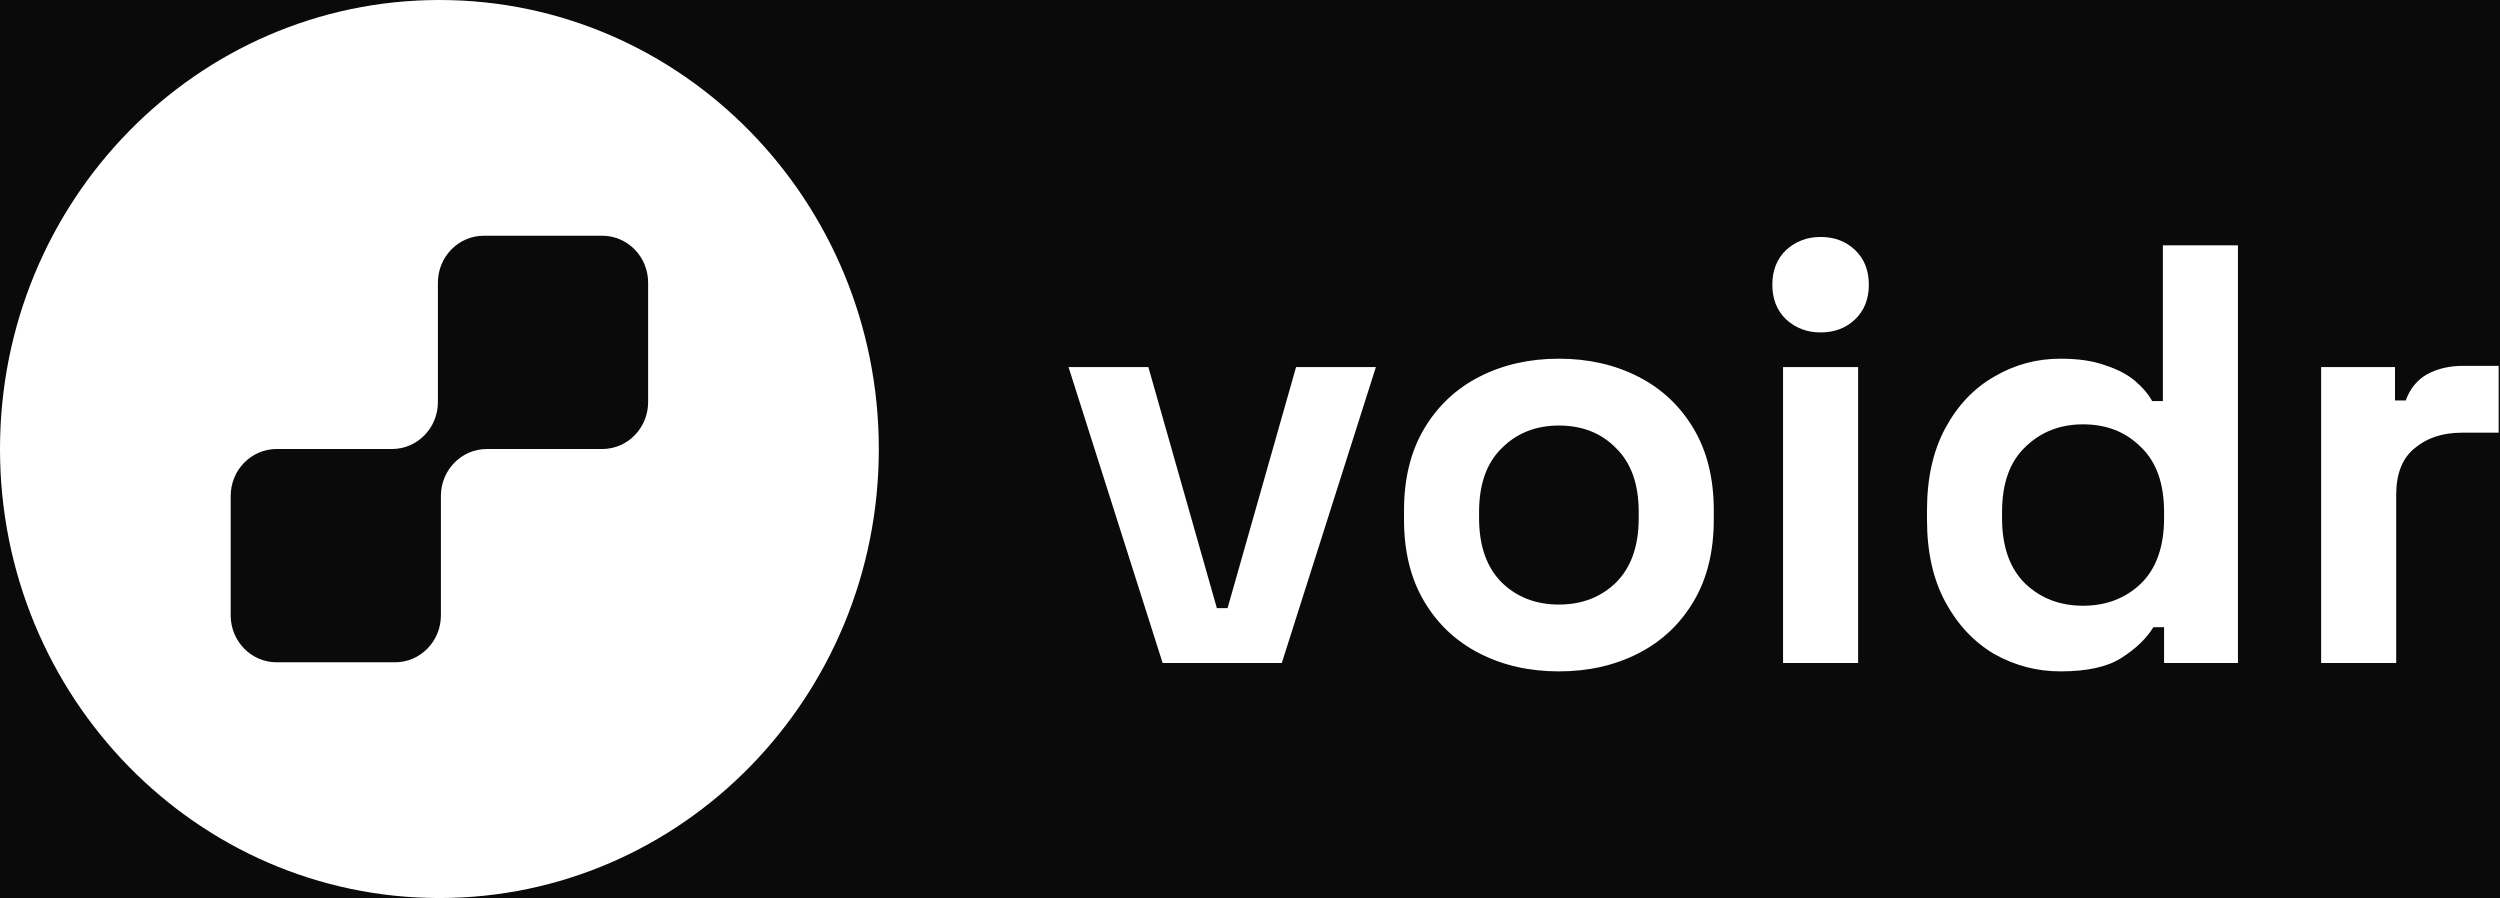 <svg width="760" height="273" viewBox="0 0 760 273" fill="none" xmlns="http://www.w3.org/2000/svg">
<!-- Dark version - light elements on dark background -->
<rect width="760" height="273" fill="#0a0a0a"/>
<path d="M353.444 201.559L324.833 111.583H349.098L369.924 184.87H373.183L394.008 111.583H418.274L389.662 201.559H353.444ZM473.905 204.099C464.971 204.099 456.943 202.285 449.82 198.657C442.698 195.029 437.084 189.768 432.979 182.875C428.875 175.982 426.822 167.697 426.822 158.023V155.12C426.822 145.445 428.875 137.161 432.979 130.268C437.084 123.374 442.698 118.114 449.82 114.486C456.943 110.858 464.971 109.043 473.905 109.043C482.839 109.043 490.867 110.858 497.99 114.486C505.113 118.114 510.726 123.374 514.831 130.268C518.936 137.161 520.988 145.445 520.988 155.12V158.023C520.988 167.697 518.936 175.982 514.831 182.875C510.726 189.768 505.113 195.029 497.99 198.657C490.867 202.285 482.839 204.099 473.905 204.099ZM473.905 183.782C480.907 183.782 486.702 181.545 491.29 177.07C495.877 172.474 498.171 165.944 498.171 157.478V155.664C498.171 147.199 495.877 140.729 491.29 136.254C486.823 131.659 481.028 129.361 473.905 129.361C466.903 129.361 461.108 131.659 456.521 136.254C451.933 140.729 449.639 147.199 449.639 155.664V157.478C449.639 165.944 451.933 172.474 456.521 177.07C461.108 181.545 466.903 183.782 473.905 183.782ZM542.049 201.559V111.583H564.866V201.559H542.049ZM553.458 101.062C549.353 101.062 545.852 99.731 542.955 97.071C540.178 94.41 538.79 90.903 538.79 86.549C538.79 82.196 540.178 78.689 542.955 76.028C545.852 73.367 549.353 72.037 553.458 72.037C557.683 72.037 561.184 73.367 563.961 76.028C566.738 78.689 568.126 82.196 568.126 86.549C568.126 90.903 566.738 94.41 563.961 97.071C561.184 99.731 557.683 101.062 553.458 101.062ZM626.369 204.099C619.246 204.099 612.546 202.346 606.268 198.838C600.111 195.21 595.161 189.95 591.419 183.056C587.676 176.163 585.805 167.818 585.805 158.023V155.12C585.805 145.324 587.676 136.98 591.419 130.086C595.161 123.193 600.111 117.993 606.268 114.486C612.425 110.858 619.125 109.043 626.369 109.043C631.801 109.043 636.329 109.709 639.95 111.039C643.693 112.248 646.711 113.82 649.005 115.755C651.299 117.69 653.049 119.746 654.256 121.923H657.516V74.577H680.336V201.559H657.878V190.675H654.619C652.566 194.061 649.367 197.145 645.021 199.927C640.795 202.708 634.578 204.099 626.369 204.099ZM633.25 184.145C640.252 184.145 646.107 181.907 650.816 177.433C655.524 172.837 657.878 166.186 657.878 157.478V155.664C657.878 146.957 655.524 140.366 650.816 135.891C646.228 131.296 640.373 128.998 633.25 128.998C626.248 128.998 620.393 131.296 615.685 135.891C610.976 140.366 608.622 146.957 608.622 155.664V157.478C608.622 166.186 610.976 172.837 615.685 177.433C620.393 181.907 626.248 184.145 633.25 184.145ZM705.628 201.559V111.583H728.083V121.742H731.342C732.67 118.114 734.843 115.453 737.861 113.76C741 112.067 744.622 111.22 748.727 111.22H759.592V131.538H748.365C742.57 131.538 737.801 133.11 734.059 136.254C730.316 139.277 728.445 143.994 728.445 150.404V201.559H705.628Z" fill="#ffffff"/>
<path fill-rule="evenodd" clip-rule="evenodd" d="M133.58 273C207.354 273 267.16 211.887 267.16 136.5C267.16 61.113 207.354 0 133.58 0C59.806 0 0 61.113 0 136.5C0 211.887 59.806 273 133.58 273ZM197.031 122.236C197.031 130.114 190.781 136.5 183.072 136.5H147.995C140.286 136.5 134.036 142.886 134.036 150.764V187.073C134.036 194.951 127.787 201.337 120.078 201.337H84.089C76.379 201.337 70.129 194.951 70.129 187.073V150.764C70.129 142.886 76.379 136.5 84.089 136.5H119.165C126.874 136.5 133.124 130.114 133.124 122.236V85.927C133.124 78.049 139.373 71.663 147.083 71.663H183.072C190.781 71.663 197.031 78.049 197.031 85.927V122.236Z" fill="#ffffff"/>
</svg>
